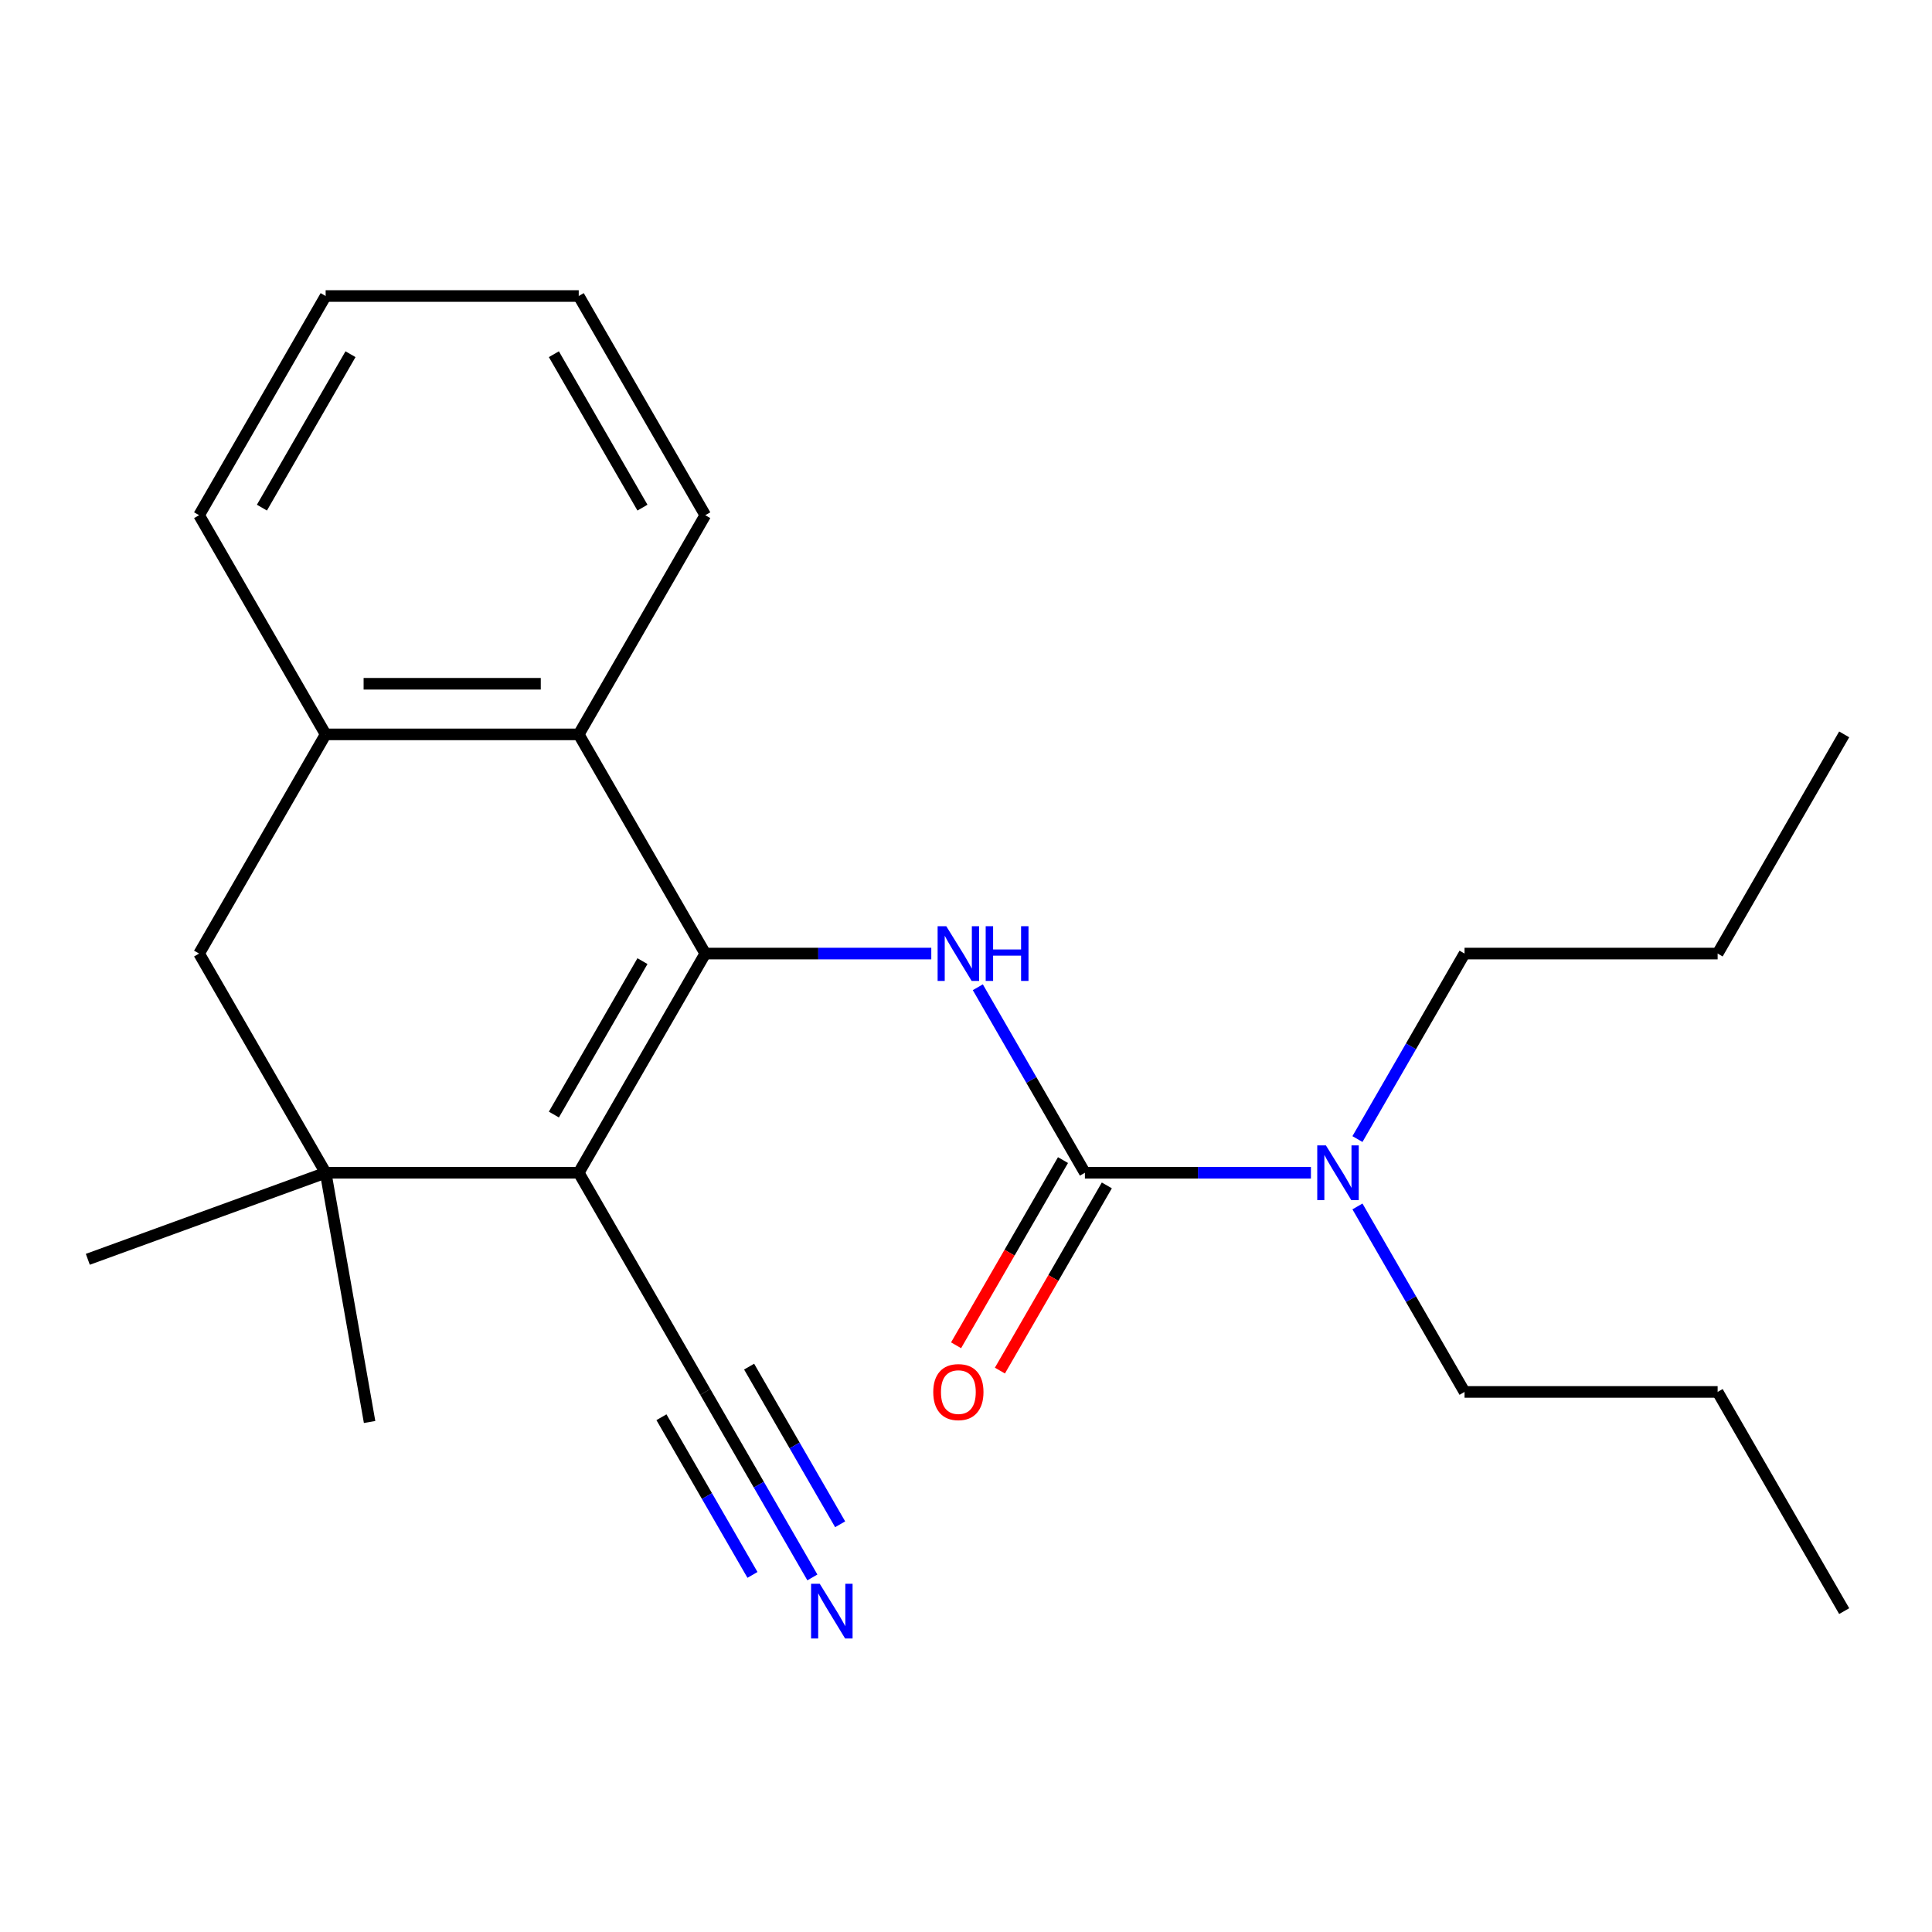 <?xml version='1.0' encoding='iso-8859-1'?>
<svg version='1.1' baseProfile='full'
              xmlns='http://www.w3.org/2000/svg'
                      xmlns:rdkit='http://www.rdkit.org/xml'
                      xmlns:xlink='http://www.w3.org/1999/xlink'
                  xml:space='preserve'
width='1000px' height='1000px' viewBox='0 0 1000 1000'>
<!-- END OF HEADER -->
<rect style='opacity:1.0;fill:#FFFFFF;stroke:none' width='1000' height='1000' x='0' y='0'> </rect>
<path class='bond-0' d='M 365.051,493.564 L 299.552,607.012' style='fill:none;fill-rule:evenodd;stroke:#000000;stroke-width:6px;stroke-linecap:butt;stroke-linejoin:miter;stroke-opacity:1' />
<path class='bond-0' d='M 332.537,497.481 L 286.687,576.895' style='fill:none;fill-rule:evenodd;stroke:#000000;stroke-width:6px;stroke-linecap:butt;stroke-linejoin:miter;stroke-opacity:1' />
<path class='bond-1' d='M 365.051,493.564 L 423.543,493.564' style='fill:none;fill-rule:evenodd;stroke:#000000;stroke-width:6px;stroke-linecap:butt;stroke-linejoin:miter;stroke-opacity:1' />
<path class='bond-1' d='M 423.543,493.564 L 482.035,493.564' style='fill:none;fill-rule:evenodd;stroke:#0000FF;stroke-width:6px;stroke-linecap:butt;stroke-linejoin:miter;stroke-opacity:1' />
<path class='bond-4' d='M 365.051,493.564 L 299.552,380.115' style='fill:none;fill-rule:evenodd;stroke:#000000;stroke-width:6px;stroke-linecap:butt;stroke-linejoin:miter;stroke-opacity:1' />
<path class='bond-3' d='M 299.552,607.012 L 168.553,607.012' style='fill:none;fill-rule:evenodd;stroke:#000000;stroke-width:6px;stroke-linecap:butt;stroke-linejoin:miter;stroke-opacity:1' />
<path class='bond-5' d='M 299.552,607.012 L 365.051,720.46' style='fill:none;fill-rule:evenodd;stroke:#000000;stroke-width:6px;stroke-linecap:butt;stroke-linejoin:miter;stroke-opacity:1' />
<path class='bond-2' d='M 506.116,510.999 L 533.833,559.005' style='fill:none;fill-rule:evenodd;stroke:#0000FF;stroke-width:6px;stroke-linecap:butt;stroke-linejoin:miter;stroke-opacity:1' />
<path class='bond-2' d='M 533.833,559.005 L 561.549,607.012' style='fill:none;fill-rule:evenodd;stroke:#000000;stroke-width:6px;stroke-linecap:butt;stroke-linejoin:miter;stroke-opacity:1' />
<path class='bond-9' d='M 561.549,607.012 L 620.041,607.012' style='fill:none;fill-rule:evenodd;stroke:#000000;stroke-width:6px;stroke-linecap:butt;stroke-linejoin:miter;stroke-opacity:1' />
<path class='bond-9' d='M 620.041,607.012 L 678.533,607.012' style='fill:none;fill-rule:evenodd;stroke:#0000FF;stroke-width:6px;stroke-linecap:butt;stroke-linejoin:miter;stroke-opacity:1' />
<path class='bond-10' d='M 550.204,600.462 L 522.534,648.389' style='fill:none;fill-rule:evenodd;stroke:#000000;stroke-width:6px;stroke-linecap:butt;stroke-linejoin:miter;stroke-opacity:1' />
<path class='bond-10' d='M 522.534,648.389 L 494.864,696.315' style='fill:none;fill-rule:evenodd;stroke:#FF0000;stroke-width:6px;stroke-linecap:butt;stroke-linejoin:miter;stroke-opacity:1' />
<path class='bond-10' d='M 572.894,613.562 L 545.224,661.488' style='fill:none;fill-rule:evenodd;stroke:#000000;stroke-width:6px;stroke-linecap:butt;stroke-linejoin:miter;stroke-opacity:1' />
<path class='bond-10' d='M 545.224,661.488 L 517.553,709.415' style='fill:none;fill-rule:evenodd;stroke:#FF0000;stroke-width:6px;stroke-linecap:butt;stroke-linejoin:miter;stroke-opacity:1' />
<path class='bond-11' d='M 168.553,607.012 L 191.301,736.02' style='fill:none;fill-rule:evenodd;stroke:#000000;stroke-width:6px;stroke-linecap:butt;stroke-linejoin:miter;stroke-opacity:1' />
<path class='bond-12' d='M 168.553,607.012 L 45.455,651.816' style='fill:none;fill-rule:evenodd;stroke:#000000;stroke-width:6px;stroke-linecap:butt;stroke-linejoin:miter;stroke-opacity:1' />
<path class='bond-23' d='M 168.553,607.012 L 103.054,493.564' style='fill:none;fill-rule:evenodd;stroke:#000000;stroke-width:6px;stroke-linecap:butt;stroke-linejoin:miter;stroke-opacity:1' />
<path class='bond-6' d='M 299.552,380.115 L 168.553,380.115' style='fill:none;fill-rule:evenodd;stroke:#000000;stroke-width:6px;stroke-linecap:butt;stroke-linejoin:miter;stroke-opacity:1' />
<path class='bond-6' d='M 279.902,353.916 L 188.203,353.916' style='fill:none;fill-rule:evenodd;stroke:#000000;stroke-width:6px;stroke-linecap:butt;stroke-linejoin:miter;stroke-opacity:1' />
<path class='bond-13' d='M 299.552,380.115 L 365.051,266.667' style='fill:none;fill-rule:evenodd;stroke:#000000;stroke-width:6px;stroke-linecap:butt;stroke-linejoin:miter;stroke-opacity:1' />
<path class='bond-8' d='M 365.051,720.46 L 392.768,768.467' style='fill:none;fill-rule:evenodd;stroke:#000000;stroke-width:6px;stroke-linecap:butt;stroke-linejoin:miter;stroke-opacity:1' />
<path class='bond-8' d='M 392.768,768.467 L 420.484,816.473' style='fill:none;fill-rule:evenodd;stroke:#0000FF;stroke-width:6px;stroke-linecap:butt;stroke-linejoin:miter;stroke-opacity:1' />
<path class='bond-8' d='M 342.362,733.56 L 365.921,774.366' style='fill:none;fill-rule:evenodd;stroke:#000000;stroke-width:6px;stroke-linecap:butt;stroke-linejoin:miter;stroke-opacity:1' />
<path class='bond-8' d='M 365.921,774.366 L 389.48,815.171' style='fill:none;fill-rule:evenodd;stroke:#0000FF;stroke-width:6px;stroke-linecap:butt;stroke-linejoin:miter;stroke-opacity:1' />
<path class='bond-8' d='M 387.741,707.36 L 411.3,748.166' style='fill:none;fill-rule:evenodd;stroke:#000000;stroke-width:6px;stroke-linecap:butt;stroke-linejoin:miter;stroke-opacity:1' />
<path class='bond-8' d='M 411.3,748.166 L 434.859,788.971' style='fill:none;fill-rule:evenodd;stroke:#0000FF;stroke-width:6px;stroke-linecap:butt;stroke-linejoin:miter;stroke-opacity:1' />
<path class='bond-7' d='M 168.553,380.115 L 103.054,493.564' style='fill:none;fill-rule:evenodd;stroke:#000000;stroke-width:6px;stroke-linecap:butt;stroke-linejoin:miter;stroke-opacity:1' />
<path class='bond-14' d='M 168.553,380.115 L 103.054,266.667' style='fill:none;fill-rule:evenodd;stroke:#000000;stroke-width:6px;stroke-linecap:butt;stroke-linejoin:miter;stroke-opacity:1' />
<path class='bond-15' d='M 702.614,624.447 L 730.331,672.453' style='fill:none;fill-rule:evenodd;stroke:#0000FF;stroke-width:6px;stroke-linecap:butt;stroke-linejoin:miter;stroke-opacity:1' />
<path class='bond-15' d='M 730.331,672.453 L 758.047,720.46' style='fill:none;fill-rule:evenodd;stroke:#000000;stroke-width:6px;stroke-linecap:butt;stroke-linejoin:miter;stroke-opacity:1' />
<path class='bond-16' d='M 702.614,589.577 L 730.331,541.57' style='fill:none;fill-rule:evenodd;stroke:#0000FF;stroke-width:6px;stroke-linecap:butt;stroke-linejoin:miter;stroke-opacity:1' />
<path class='bond-16' d='M 730.331,541.57 L 758.047,493.564' style='fill:none;fill-rule:evenodd;stroke:#000000;stroke-width:6px;stroke-linecap:butt;stroke-linejoin:miter;stroke-opacity:1' />
<path class='bond-19' d='M 365.051,266.667 L 299.552,153.219' style='fill:none;fill-rule:evenodd;stroke:#000000;stroke-width:6px;stroke-linecap:butt;stroke-linejoin:miter;stroke-opacity:1' />
<path class='bond-19' d='M 332.537,262.75 L 286.687,183.336' style='fill:none;fill-rule:evenodd;stroke:#000000;stroke-width:6px;stroke-linecap:butt;stroke-linejoin:miter;stroke-opacity:1' />
<path class='bond-24' d='M 103.054,266.667 L 168.553,153.219' style='fill:none;fill-rule:evenodd;stroke:#000000;stroke-width:6px;stroke-linecap:butt;stroke-linejoin:miter;stroke-opacity:1' />
<path class='bond-24' d='M 135.568,262.75 L 181.418,183.336' style='fill:none;fill-rule:evenodd;stroke:#000000;stroke-width:6px;stroke-linecap:butt;stroke-linejoin:miter;stroke-opacity:1' />
<path class='bond-18' d='M 758.047,720.46 L 889.046,720.46' style='fill:none;fill-rule:evenodd;stroke:#000000;stroke-width:6px;stroke-linecap:butt;stroke-linejoin:miter;stroke-opacity:1' />
<path class='bond-17' d='M 758.047,493.564 L 889.046,493.564' style='fill:none;fill-rule:evenodd;stroke:#000000;stroke-width:6px;stroke-linecap:butt;stroke-linejoin:miter;stroke-opacity:1' />
<path class='bond-21' d='M 889.046,493.564 L 954.545,380.115' style='fill:none;fill-rule:evenodd;stroke:#000000;stroke-width:6px;stroke-linecap:butt;stroke-linejoin:miter;stroke-opacity:1' />
<path class='bond-22' d='M 889.046,720.46 L 954.545,833.908' style='fill:none;fill-rule:evenodd;stroke:#000000;stroke-width:6px;stroke-linecap:butt;stroke-linejoin:miter;stroke-opacity:1' />
<path class='bond-20' d='M 299.552,153.219 L 168.553,153.219' style='fill:none;fill-rule:evenodd;stroke:#000000;stroke-width:6px;stroke-linecap:butt;stroke-linejoin:miter;stroke-opacity:1' />
<path  class='atom-2' d='M 489.79 479.404
L 499.07 494.404
Q 499.99 495.884, 501.47 498.564
Q 502.95 501.244, 503.03 501.404
L 503.03 479.404
L 506.79 479.404
L 506.79 507.724
L 502.91 507.724
L 492.95 491.324
Q 491.79 489.404, 490.55 487.204
Q 489.35 485.004, 488.99 484.324
L 488.99 507.724
L 485.31 507.724
L 485.31 479.404
L 489.79 479.404
' fill='#0000FF'/>
<path  class='atom-2' d='M 510.19 479.404
L 514.03 479.404
L 514.03 491.444
L 528.51 491.444
L 528.51 479.404
L 532.35 479.404
L 532.35 507.724
L 528.51 507.724
L 528.51 494.644
L 514.03 494.644
L 514.03 507.724
L 510.19 507.724
L 510.19 479.404
' fill='#0000FF'/>
<path  class='atom-9' d='M 424.291 819.748
L 433.571 834.748
Q 434.491 836.228, 435.971 838.908
Q 437.451 841.588, 437.531 841.748
L 437.531 819.748
L 441.291 819.748
L 441.291 848.068
L 437.411 848.068
L 427.451 831.668
Q 426.291 829.748, 425.051 827.548
Q 423.851 825.348, 423.491 824.668
L 423.491 848.068
L 419.811 848.068
L 419.811 819.748
L 424.291 819.748
' fill='#0000FF'/>
<path  class='atom-10' d='M 686.288 592.852
L 695.568 607.852
Q 696.488 609.332, 697.968 612.012
Q 699.448 614.692, 699.528 614.852
L 699.528 592.852
L 703.288 592.852
L 703.288 621.172
L 699.408 621.172
L 689.448 604.772
Q 688.288 602.852, 687.048 600.652
Q 685.848 598.452, 685.488 597.772
L 685.488 621.172
L 681.808 621.172
L 681.808 592.852
L 686.288 592.852
' fill='#0000FF'/>
<path  class='atom-11' d='M 483.05 720.54
Q 483.05 713.74, 486.41 709.94
Q 489.77 706.14, 496.05 706.14
Q 502.33 706.14, 505.69 709.94
Q 509.05 713.74, 509.05 720.54
Q 509.05 727.42, 505.65 731.34
Q 502.25 735.22, 496.05 735.22
Q 489.81 735.22, 486.41 731.34
Q 483.05 727.46, 483.05 720.54
M 496.05 732.02
Q 500.37 732.02, 502.69 729.14
Q 505.05 726.22, 505.05 720.54
Q 505.05 714.98, 502.69 712.18
Q 500.37 709.34, 496.05 709.34
Q 491.73 709.34, 489.37 712.14
Q 487.05 714.94, 487.05 720.54
Q 487.05 726.26, 489.37 729.14
Q 491.73 732.02, 496.05 732.02
' fill='#FF0000'/>
</svg>
